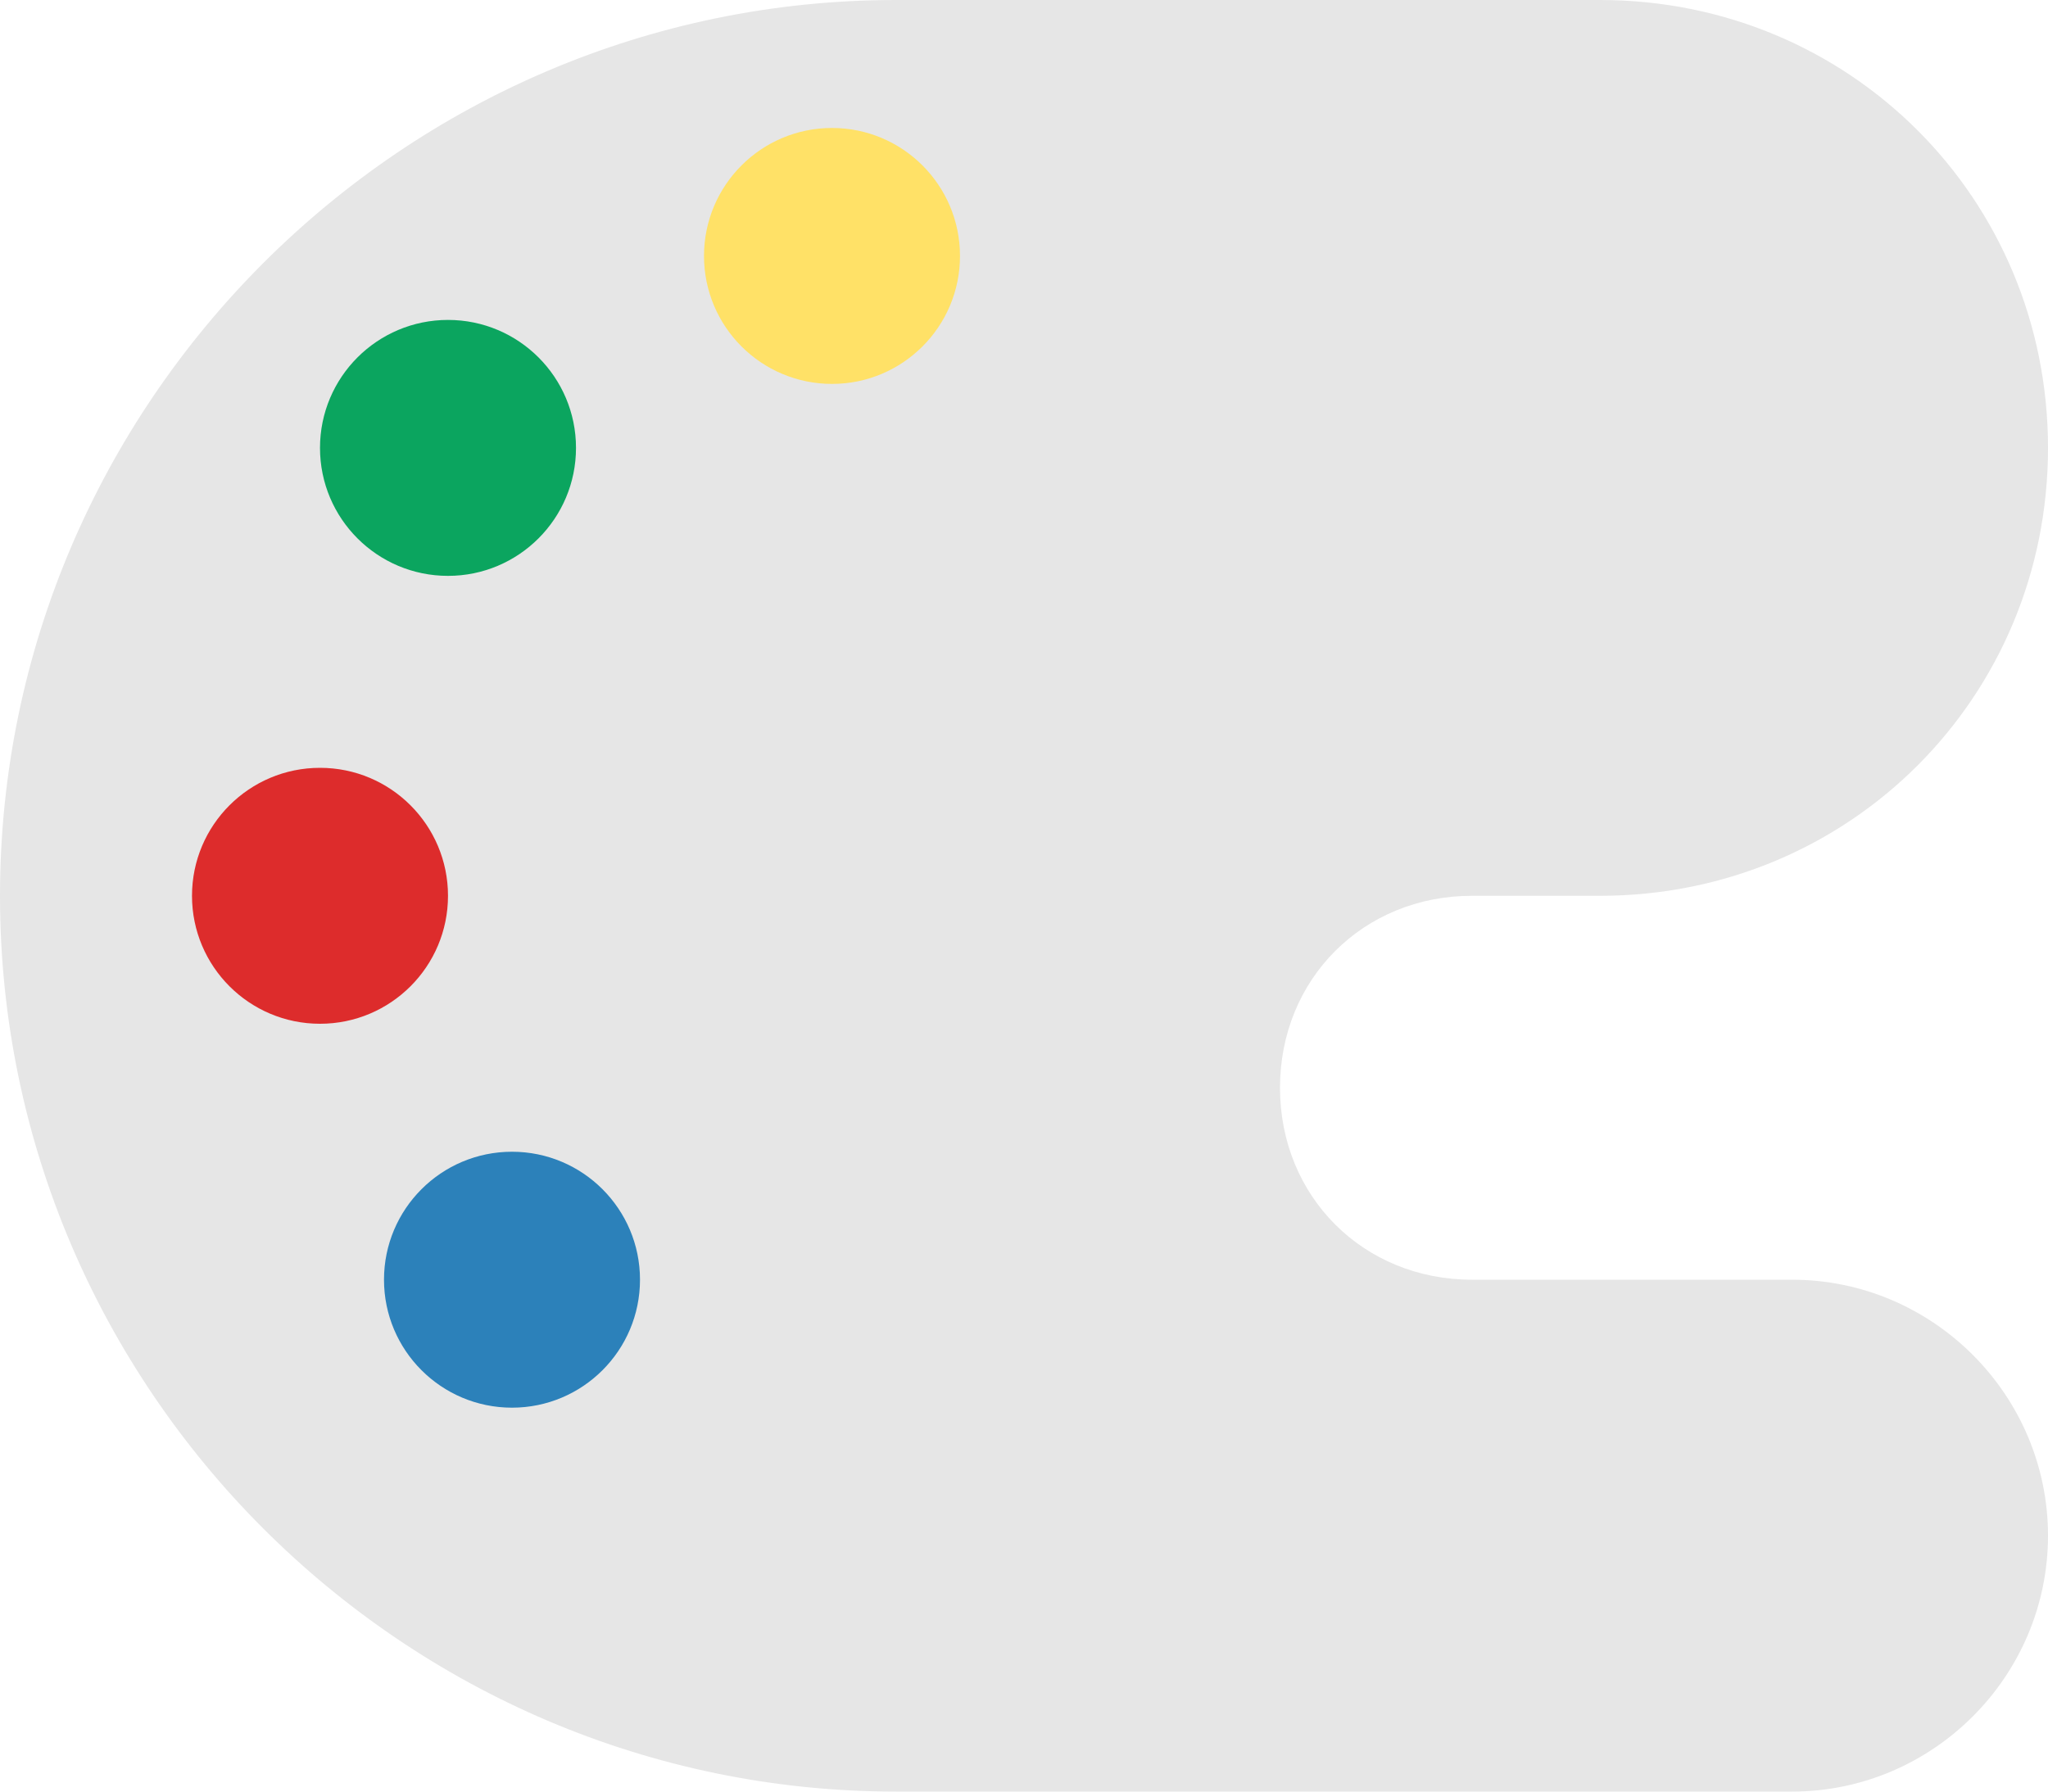 <?xml version="1.0" ?><!DOCTYPE svg  PUBLIC '-//W3C//DTD SVG 1.0//EN'  'http://www.w3.org/TR/2001/REC-SVG-20010904/DTD/svg10.dtd'><svg height="28" style="overflow:visible;enable-background:new 0 0 32 28" viewBox="0 0 32 28" width="32" xml:space="preserve" xmlns="http://www.w3.org/2000/svg" xmlns:xlink="http://www.w3.org/1999/xlink"><g><g id="Color_Board"><g id="Color_Board_1_"><path d="M28,20h-5c-1.7,0-3-1.3-3-3s1.3-3,3-3h2c3.9,0,7-3.1,7-7        s-3.1-7-7-7H14C6.3,0,0,6.3,0,14s6.3,14,14,14h14c2.2,0,4-1.8,4-4S30.2,20,28,20z" id="Board" style="fill:#E6E6E6;"/><circle cx="13" cy="4" id="Yellow_x5F_Color" r="2" style="fill:#FFE167;"/><circle cx="7" cy="7" id="Green_x5F_Color" r="2" style="fill:#0BA55F;"/><circle cx="5" cy="14" id="Red_x5F_Color" r="2" style="fill:#DD2C2C;"/><circle cx="8" cy="20" id="Blue_x5F_Color" r="2" style="fill:#2C81BA;"/></g></g></g></svg>